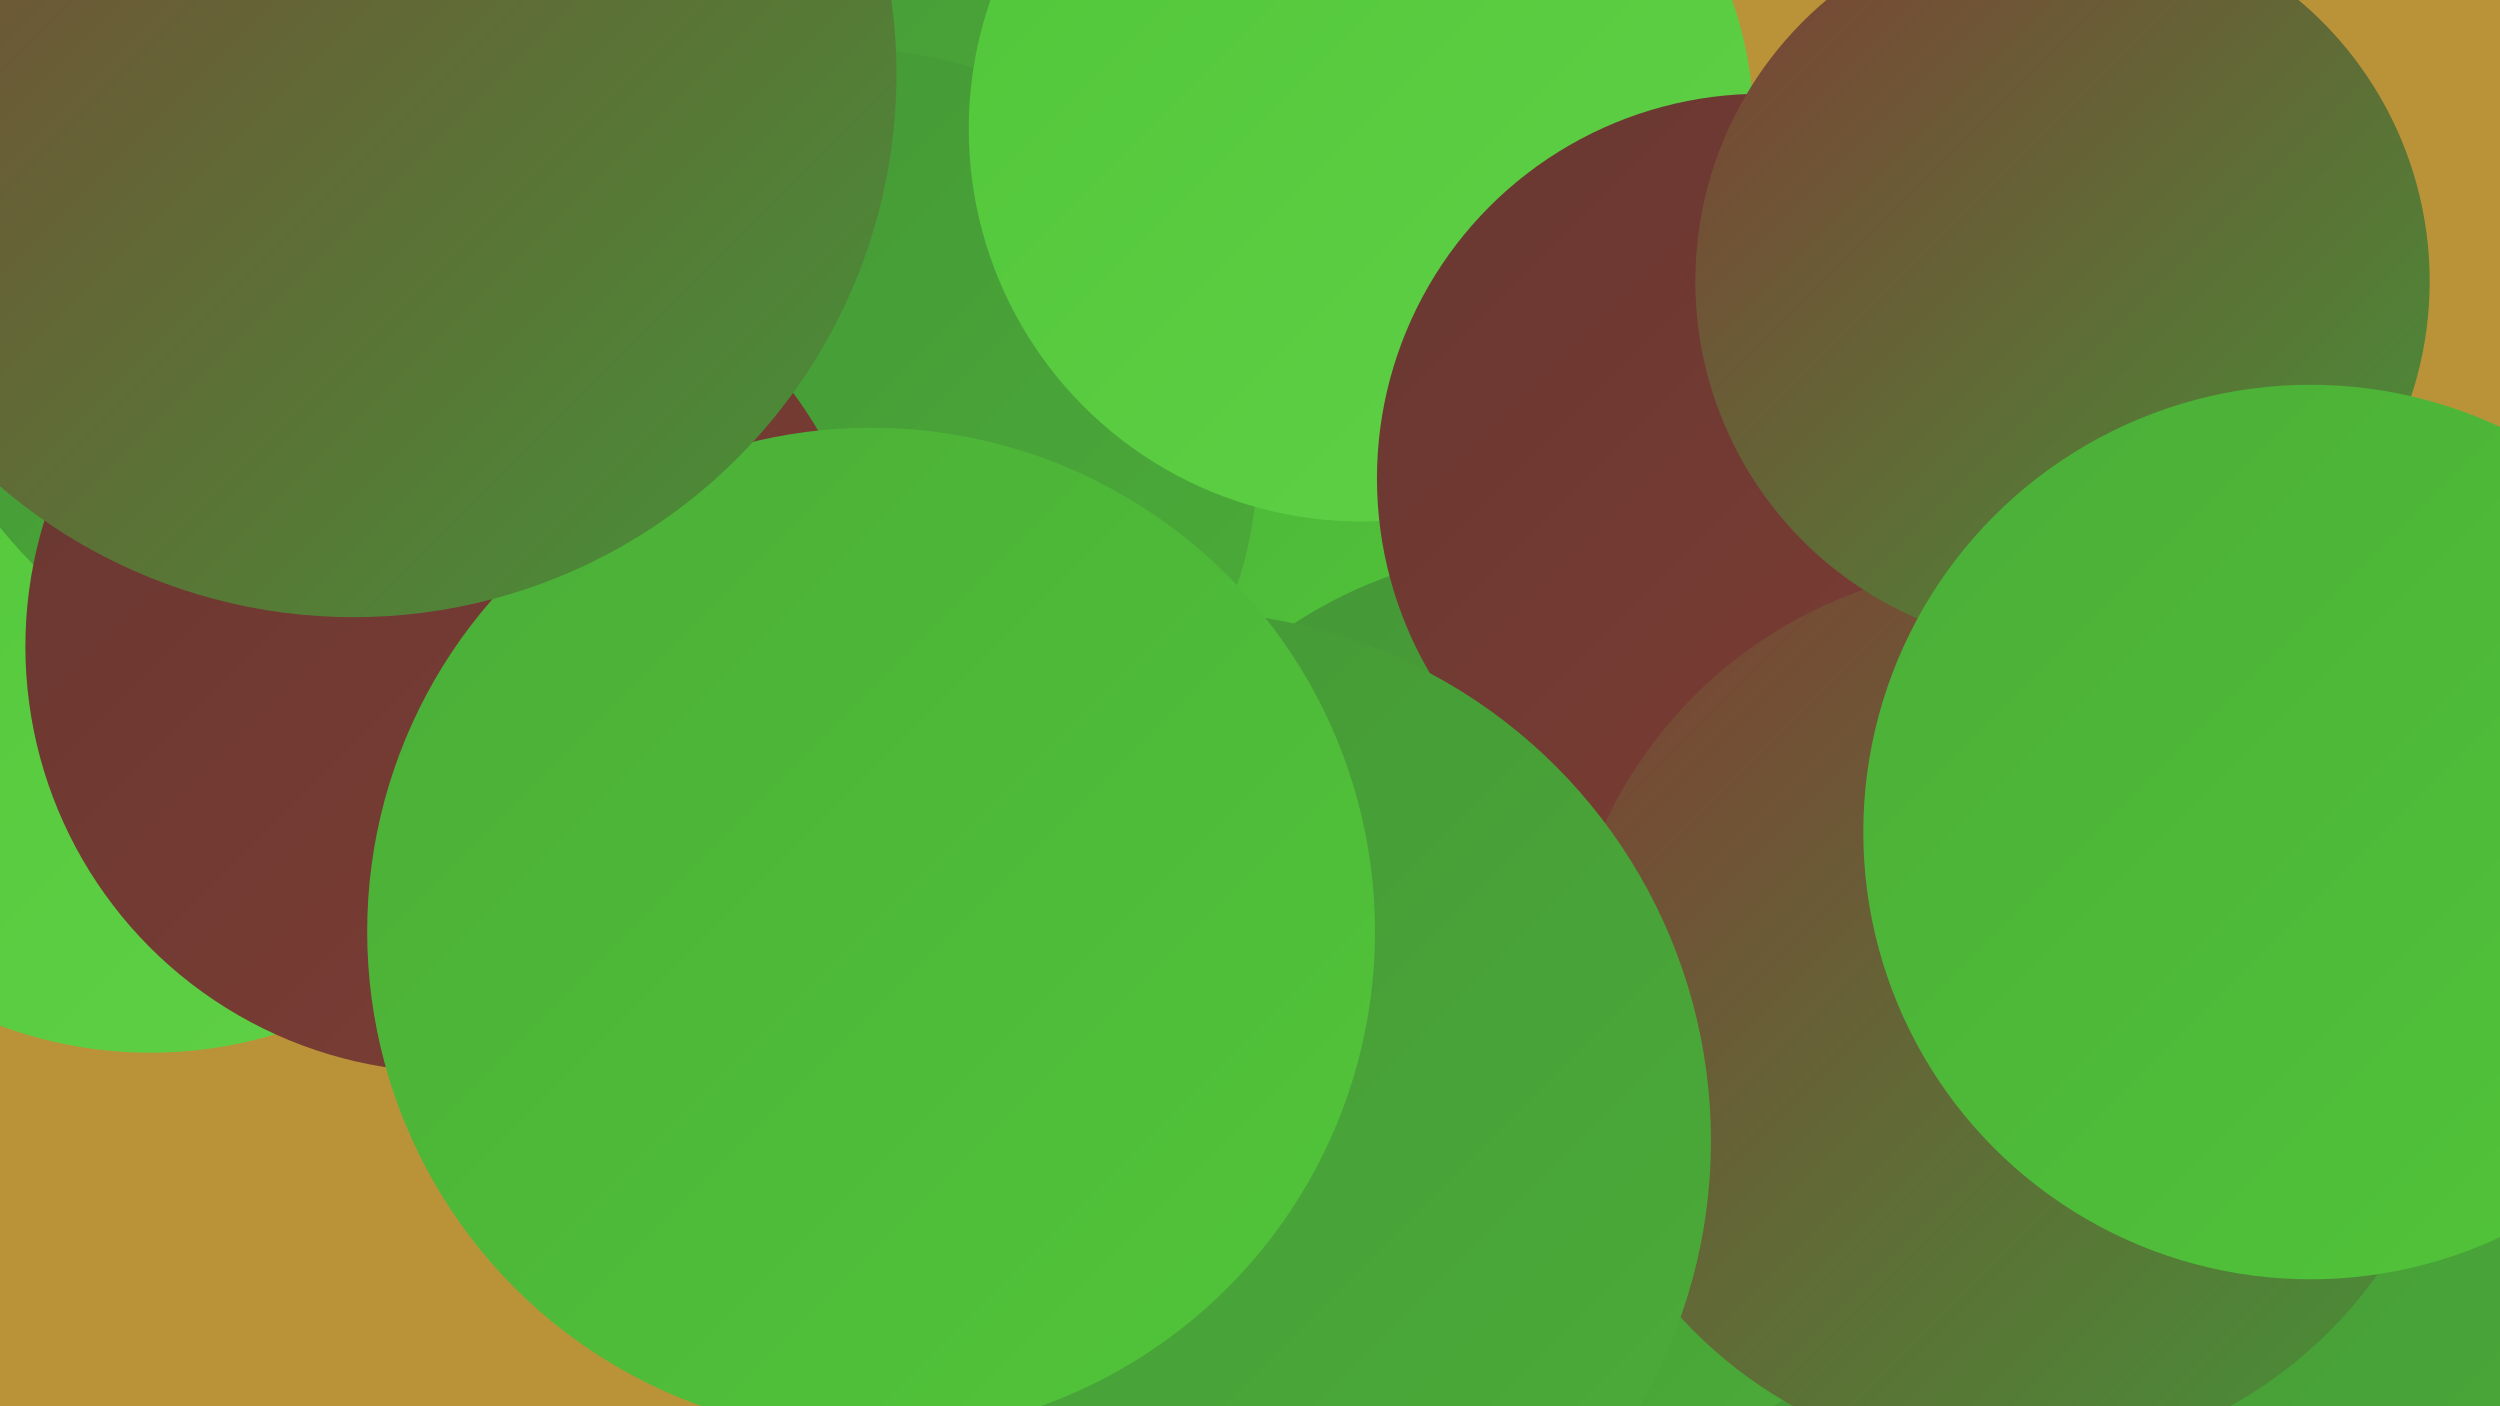 <?xml version="1.0" encoding="UTF-8"?><svg width="1280" height="720" xmlns="http://www.w3.org/2000/svg"><defs><linearGradient id="grad0" x1="0%" y1="0%" x2="100%" y2="100%"><stop offset="0%" style="stop-color:#683731;stop-opacity:1" /><stop offset="100%" style="stop-color:#7e3e35;stop-opacity:1" /></linearGradient><linearGradient id="grad1" x1="0%" y1="0%" x2="100%" y2="100%"><stop offset="0%" style="stop-color:#7e3e35;stop-opacity:1" /><stop offset="100%" style="stop-color:#449537;stop-opacity:1" /></linearGradient><linearGradient id="grad2" x1="0%" y1="0%" x2="100%" y2="100%"><stop offset="0%" style="stop-color:#449537;stop-opacity:1" /><stop offset="100%" style="stop-color:#4bad38;stop-opacity:1" /></linearGradient><linearGradient id="grad3" x1="0%" y1="0%" x2="100%" y2="100%"><stop offset="0%" style="stop-color:#4bad38;stop-opacity:1" /><stop offset="100%" style="stop-color:#51c639;stop-opacity:1" /></linearGradient><linearGradient id="grad4" x1="0%" y1="0%" x2="100%" y2="100%"><stop offset="0%" style="stop-color:#51c639;stop-opacity:1" /><stop offset="100%" style="stop-color:#60d147;stop-opacity:1" /></linearGradient><linearGradient id="grad5" x1="0%" y1="0%" x2="100%" y2="100%"><stop offset="0%" style="stop-color:#60d147;stop-opacity:1" /><stop offset="100%" style="stop-color:#71dc56;stop-opacity:1" /></linearGradient><linearGradient id="grad6" x1="0%" y1="0%" x2="100%" y2="100%"><stop offset="0%" style="stop-color:#71dc56;stop-opacity:1" /><stop offset="100%" style="stop-color:#683731;stop-opacity:1" /></linearGradient></defs><rect width="1280" height="720" fill="#ba9339" /><circle cx="643" cy="177" r="184" fill="url(#grad3)" /><circle cx="429" cy="27" r="286" fill="url(#grad2)" /><circle cx="766" cy="317" r="193" fill="url(#grad5)" /><circle cx="986" cy="293" r="251" fill="url(#grad2)" /><circle cx="480" cy="334" r="253" fill="url(#grad3)" /><circle cx="1079" cy="684" r="196" fill="url(#grad6)" /><circle cx="77" cy="318" r="221" fill="url(#grad4)" /><circle cx="1141" cy="690" r="238" fill="url(#grad2)" /><circle cx="791" cy="516" r="235" fill="url(#grad2)" /><circle cx="186" cy="120" r="239" fill="url(#grad2)" /><circle cx="435" cy="234" r="209" fill="url(#grad2)" /><circle cx="697" cy="66" r="201" fill="url(#grad4)" /><circle cx="231" cy="331" r="218" fill="url(#grad0)" /><circle cx="902" cy="245" r="197" fill="url(#grad0)" /><circle cx="1030" cy="519" r="230" fill="url(#grad1)" /><circle cx="605" cy="584" r="271" fill="url(#grad2)" /><circle cx="1056" cy="144" r="188" fill="url(#grad1)" /><circle cx="446" cy="477" r="258" fill="url(#grad3)" /><circle cx="181" cy="38" r="278" fill="url(#grad1)" /><circle cx="1183" cy="426" r="229" fill="url(#grad3)" /></svg>